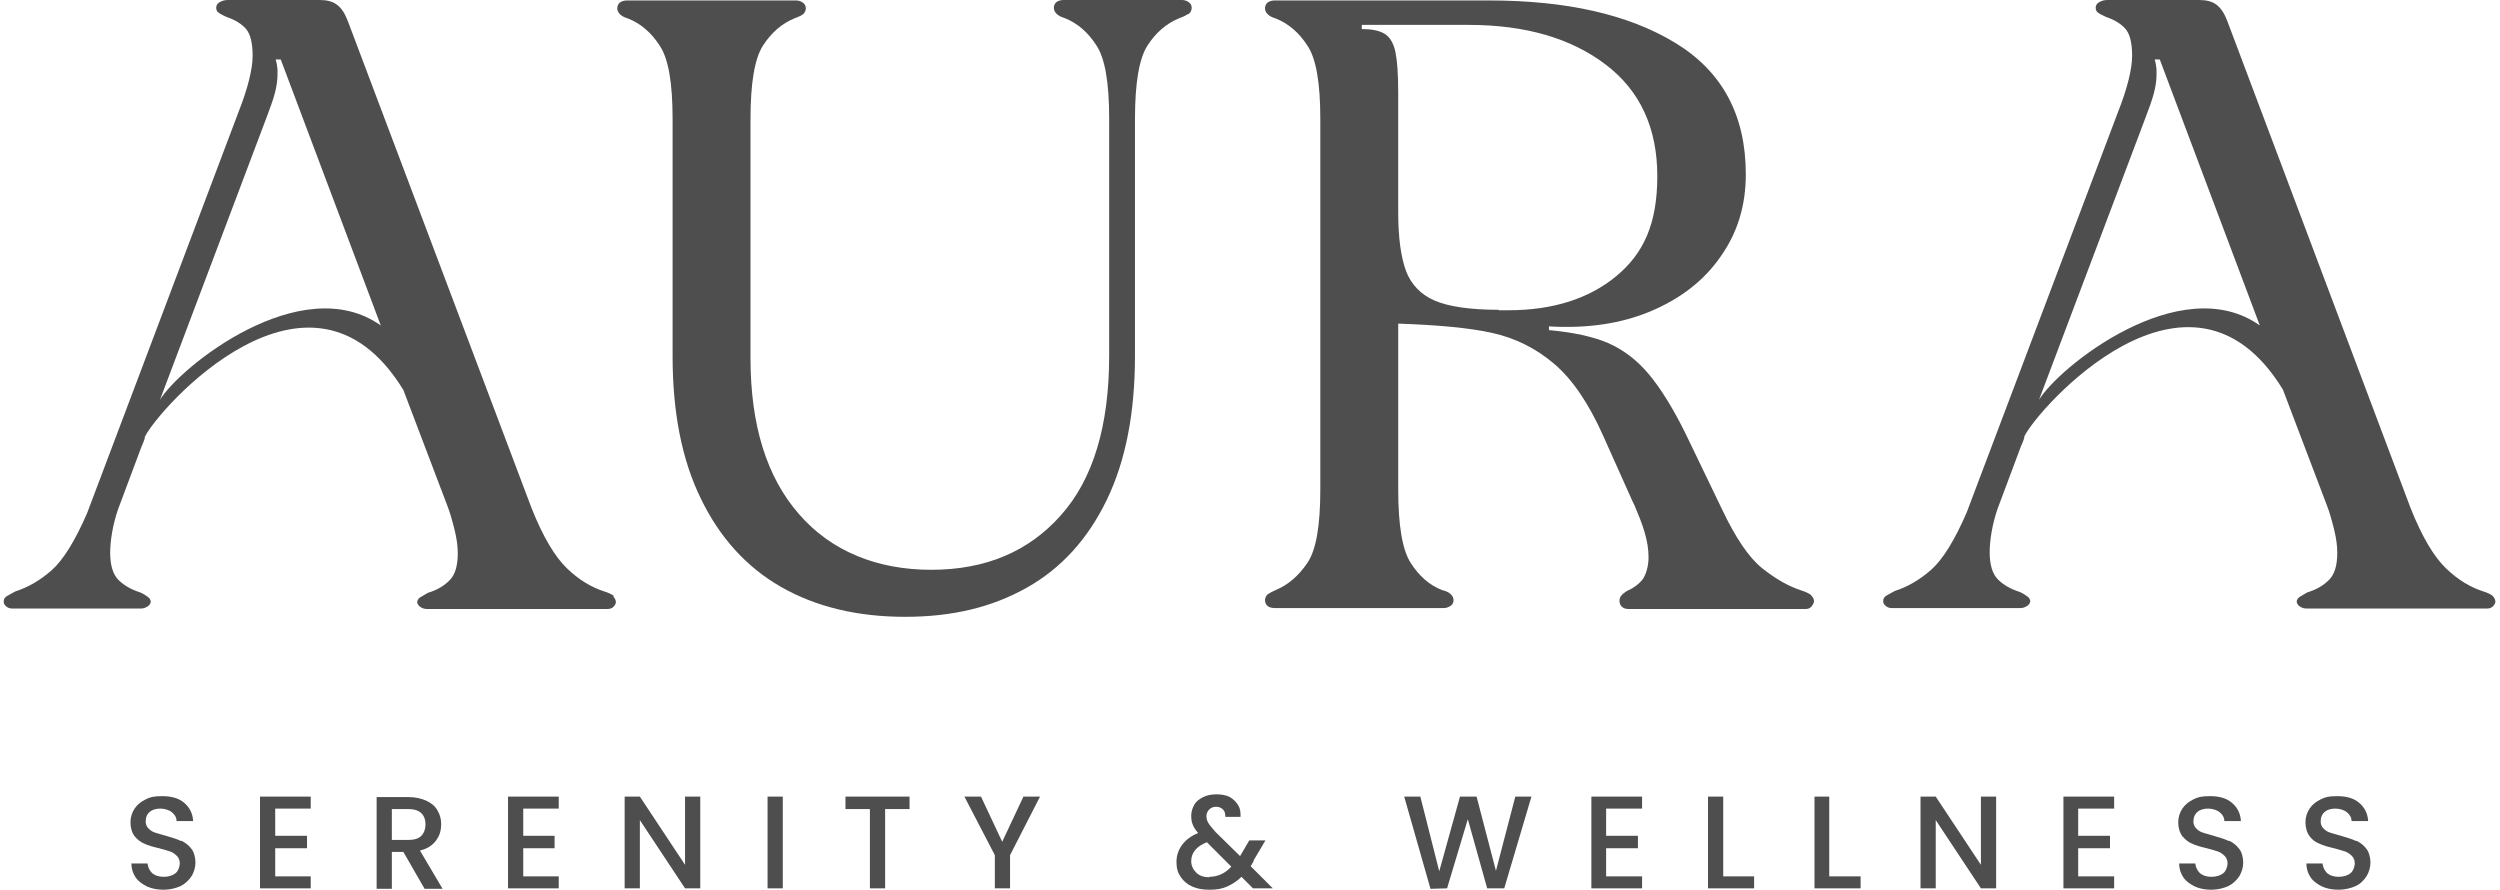 <?xml version="1.0" encoding="UTF-8"?>
<svg id="Calque_1" xmlns="http://www.w3.org/2000/svg" version="1.1" viewBox="0 0 542.3 193.1">
  <!-- Generator: Adobe Illustrator 29.3.1, SVG Export Plug-In . SVG Version: 2.1.0 Build 151)  -->
  <defs>
    <style>
      .st0 {
        fill: #4e4e4e;
      }
    </style>
  </defs>
  <path class="st0" d="M39.2,182.4c-.8-.4-1.9-.7-3.2-1.1-1-.3-1.8-.5-2.4-.7-.6-.2-1-.5-1.4-.9-.4-.4-.6-.9-.6-1.5,0-.9.3-1.6.9-2.1.6-.5,1.4-.7,2.3-.7s1.9.3,2.5.8c.6.5,1,1.1,1,1.9h3.6c-.1-1.7-.8-3-2-4-1.2-1-2.8-1.4-4.7-1.4s-2.6.2-3.6.7c-1,.5-1.8,1.1-2.4,2-.6.9-.9,1.9-.9,3s.3,2.2.9,3c.6.7,1.3,1.3,2.1,1.6.8.4,1.9.7,3.2,1,1,.3,1.8.5,2.4.7.6.2,1.1.6,1.5,1,.4.4.6,1,.6,1.6s-.3,1.6-.9,2.1c-.6.5-1.5.8-2.6.8s-1.9-.3-2.5-.8c-.6-.6-.9-1.3-1-2.1h-3.5c0,1.1.3,2.1.9,3,.6.9,1.5,1.5,2.5,2,1.1.5,2.3.7,3.6.7s2.6-.3,3.7-.8c1-.5,1.8-1.3,2.4-2.2.5-.9.8-1.9.8-2.9s-.3-2.3-.9-3c-.6-.8-1.3-1.3-2.1-1.7Z"/>
  <polygon class="st0" points="56.4 192.7 67.4 192.7 67.4 190.1 59.7 190.1 59.7 184 66.6 184 66.6 181.3 59.7 181.3 59.7 175.4 67.4 175.4 67.4 172.8 56.4 172.8 56.4 192.7"/>
  <path class="st0" d="M94.6,182.3c.8-1.1,1.1-2.2,1.1-3.5s-.3-2.1-.8-3c-.5-.9-1.3-1.6-2.4-2.1-1.1-.5-2.4-.8-3.9-.8h-6.9v19.9h3.3v-8h2.5l4.6,8h3.9l-4.9-8.3c1.6-.4,2.7-1.1,3.5-2.2ZM85,182.2v-6.7h3.6c1.2,0,2.2.3,2.8.9.6.6.9,1.4.9,2.4s-.3,1.9-.9,2.5c-.6.6-1.5.9-2.8.9h-3.6Z"/>
  <polygon class="st0" points="110.2 192.7 121.2 192.7 121.2 190.1 113.5 190.1 113.5 184 120.3 184 120.3 181.3 113.5 181.3 113.5 175.4 121.2 175.4 121.2 172.8 110.2 172.8 110.2 192.7"/>
  <polygon class="st0" points="148.6 187.6 138.8 172.8 135.5 172.8 135.5 192.7 138.8 192.7 138.8 177.9 148.6 192.7 151.9 192.7 151.9 172.8 148.6 172.8 148.6 187.6"/>
  <rect class="st0" x="166.5" y="172.8" width="3.3" height="19.9"/>
  <polygon class="st0" points="183.4 175.5 188.7 175.5 188.7 192.7 192 192.7 192 175.5 197.3 175.5 197.3 172.8 183.4 172.8 183.4 175.5"/>
  <polygon class="st0" points="217.4 182.6 212.8 172.8 209.2 172.8 215.8 185.5 215.8 192.7 219.1 192.7 219.1 185.5 225.6 172.8 222 172.8 217.4 182.6"/>
  <path class="st0" d="M271.9,186.7l2.6-4.4h-3.5l-2,3.4-5.3-5.2c-.7-.8-1.3-1.5-1.6-2-.3-.5-.4-1-.4-1.5s.2-1,.6-1.4c.4-.4.9-.6,1.5-.6s1.1.2,1.5.6c.4.4.5.9.5,1.6h3.3c0-.9,0-1.7-.5-2.5-.4-.7-1-1.3-1.8-1.8-.8-.4-1.8-.6-2.9-.6s-2.1.2-2.9.6c-.8.4-1.5.9-1.9,1.6-.4.7-.7,1.5-.7,2.4s.1,1.4.3,1.9c.2.6.6,1.2,1.2,1.9-1.5.6-2.7,1.5-3.5,2.6-.8,1.1-1.2,2.3-1.2,3.7s.3,2.3.9,3.2c.6.9,1.4,1.6,2.5,2.1,1.1.5,2.3.7,3.8.7s2.7-.2,3.8-.7c1.1-.5,2.2-1.2,3.1-2.1l2.5,2.5h4.3l-4.8-4.8.7-1.2ZM262.3,190.3c-1.1,0-2.1-.3-2.8-1-.7-.7-1.1-1.5-1.1-2.5,0-1.8,1.1-3.2,3.4-4.1l5.3,5.3c-1.4,1.5-3,2.2-4.8,2.2Z"/>
  <polygon class="st0" points="324.5 188.9 320.3 172.8 316.7 172.8 312.2 189 308.1 172.8 304.6 172.8 310.3 192.8 313.9 192.7 318.4 177.7 322.6 192.7 326.3 192.7 332.2 172.8 328.7 172.8 324.5 188.9"/>
  <polygon class="st0" points="345.2 192.7 356.2 192.7 356.2 190.1 348.4 190.1 348.4 184 355.3 184 355.3 181.3 348.4 181.3 348.4 175.4 356.2 175.4 356.2 172.8 345.2 172.8 345.2 192.7"/>
  <polygon class="st0" points="373.8 172.8 370.5 172.8 370.5 192.7 380.5 192.7 380.5 190.1 373.8 190.1 373.8 172.8"/>
  <polygon class="st0" points="396.8 172.8 393.6 172.8 393.6 192.7 403.6 192.7 403.6 190.1 396.8 190.1 396.8 172.8"/>
  <polygon class="st0" points="429.7 187.6 419.9 172.8 416.6 172.8 416.6 192.7 419.9 192.7 419.9 177.9 429.7 192.7 433 192.7 433 172.8 429.7 172.8 429.7 187.6"/>
  <polygon class="st0" points="447.6 192.7 458.6 192.7 458.6 190.1 450.8 190.1 450.8 184 457.7 184 457.7 181.3 450.8 181.3 450.8 175.4 458.6 175.4 458.6 172.8 447.6 172.8 447.6 192.7"/>
  <path class="st0" d="M483.4,182.4c-.8-.4-1.9-.7-3.2-1.1-1-.3-1.8-.5-2.4-.7-.6-.2-1-.5-1.4-.9-.4-.4-.6-.9-.6-1.5,0-.9.3-1.6.9-2.1.6-.5,1.4-.7,2.3-.7s1.9.3,2.5.8c.6.5,1,1.1,1,1.9h3.6c-.1-1.7-.8-3-2-4-1.2-1-2.8-1.4-4.7-1.4s-2.6.2-3.6.7c-1,.5-1.8,1.1-2.4,2-.6.9-.9,1.9-.9,3s.3,2.2.9,3c.6.7,1.3,1.3,2.1,1.6.8.4,1.9.7,3.2,1,1,.3,1.8.5,2.4.7.6.2,1.1.6,1.5,1,.4.4.6,1,.6,1.6s-.3,1.6-.9,2.1c-.6.5-1.5.8-2.6.8s-1.9-.3-2.5-.8c-.6-.6-.9-1.3-1-2.1h-3.5c0,1.1.3,2.1.9,3,.6.9,1.5,1.5,2.5,2,1.1.5,2.3.7,3.6.7s2.6-.3,3.7-.8c1-.5,1.8-1.3,2.4-2.2.5-.9.8-1.9.8-2.9s-.3-2.3-.9-3c-.6-.8-1.3-1.3-2.1-1.7Z"/>
  <path class="st0" d="M511,182.4c-.8-.4-1.9-.7-3.2-1.1-1-.3-1.8-.5-2.4-.7-.6-.2-1-.5-1.4-.9-.4-.4-.6-.9-.6-1.5,0-.9.3-1.6.9-2.1.6-.5,1.4-.7,2.3-.7s1.9.3,2.5.8c.6.5,1,1.1,1,1.9h3.6c-.1-1.7-.8-3-2-4-1.2-1-2.8-1.4-4.7-1.4s-2.6.2-3.6.7c-1,.5-1.8,1.1-2.4,2-.6.9-.9,1.9-.9,3s.3,2.2.9,3,1.3,1.3,2.1,1.6c.8.4,1.9.7,3.2,1,1,.3,1.8.5,2.4.7.6.2,1.1.6,1.5,1,.4.4.6,1,.6,1.6s-.3,1.6-.9,2.1c-.6.5-1.5.8-2.6.8s-1.9-.3-2.5-.8c-.6-.6-.9-1.3-1-2.1h-3.5c0,1.1.3,2.1.9,3,.6.9,1.5,1.5,2.5,2,1.1.5,2.3.7,3.6.7s2.6-.3,3.7-.8,1.8-1.3,2.4-2.2c.5-.9.8-1.9.8-2.9s-.3-2.3-.9-3c-.6-.8-1.3-1.3-2.1-1.7Z"/>
  <path class="st0" d="M133.2,129.3c-.4-.3-1.1-.7-2.1-1-2.8-.9-5.5-2.5-8.1-5-2.6-2.5-5.2-6.8-7.7-13.1L75.5,4.7c-.6-1.6-1.3-2.8-2.3-3.6-1-.8-2.3-1.1-3.9-1.1h-19.9c-.7,0-1.3.2-1.8.5-.5.3-.7.7-.7,1.2s.2.9.6,1.1c.4.3,1,.6,1.7.9,1.8.6,3.2,1.5,4.1,2.5,1,1.1,1.5,3.1,1.5,5.9s-1,7-3.1,12.3L18.9,111.3c-2.6,6-5.2,10.2-7.7,12.4-2.5,2.2-5.1,3.7-7.9,4.6-.7.4-1.3.7-1.8,1-.5.3-.7.7-.7,1.2s.2.7.5,1c.3.3.8.5,1.3.5h28c.6,0,1-.2,1.5-.5.4-.3.6-.7.6-1s-.2-.7-.6-1c-.4-.3-1-.7-1.7-1-1.9-.6-3.5-1.5-4.7-2.7-1.2-1.2-1.8-3.2-1.8-5.9s.6-6.2,1.7-9.4l5.5-14.7c-.5,1.5-.5,1.6.3-.7v-.3c2.7-5.8,35.8-43.4,56.1-10.2l9.5,25c.6,1.5,1.1,3.3,1.6,5.3.5,2,.7,3.7.7,5.1,0,2.8-.6,4.7-1.8,5.9-1.2,1.2-2.7,2.1-4.7,2.7-.7.4-1.2.7-1.7,1-.4.3-.6.7-.6,1s.2.7.6,1c.4.3.9.5,1.5.5h39.2c.6,0,1-.2,1.3-.5.3-.3.5-.7.5-1s-.2-.9-.6-1.2ZM34.6,87l23.1-61.2c.8-2.1,1.5-4,1.9-5.5.4-1.5.6-2.9.6-4.2s0-1.2-.1-1.7c0-.5-.2-1-.3-1.5h1.1l21.7,57.7c-17.2-12.2-43.8,9.1-48,16.3Z"/>
  <path class="st0" d="M257.9,3c.4-.4.6-.8.6-1.3s-.2-.9-.6-1.2c-.4-.3-.9-.5-1.5-.5h-25.7c-.7,0-1.2.2-1.6.5-.3.3-.5.7-.5,1.2s.2.9.6,1.3c.4.4,1,.7,1.7.9,2.8,1.1,5.1,3.1,6.9,5.9,1.9,2.8,2.8,8.1,2.8,15.9v51.5c0,15.2-3.5,26.8-10.5,34.6-7,7.9-16.4,11.8-28.1,11.8s-21.7-4-28.7-12.1c-7-8-10.5-19.3-10.5-33.8V25.8c0-7.8.9-13.1,2.7-15.9,1.8-2.8,4.1-4.8,6.8-5.9.8-.3,1.5-.6,1.9-.9.4-.4.6-.8.6-1.3s-.2-.9-.6-1.2c-.4-.3-.9-.5-1.5-.5h-36.7c-.7,0-1.2.2-1.6.5-.3.3-.5.7-.5,1.2s.2.9.6,1.3c.4.4,1,.7,1.7.9,2.8,1.1,5.1,3.1,6.9,5.9,1.9,2.8,2.8,8.1,2.8,15.9v51.5c0,12.1,2,22.4,6.1,30.8,4.1,8.5,9.9,14.9,17.4,19.2,7.5,4.3,16.5,6.5,26.9,6.5s18.9-2.1,26.4-6.3c7.5-4.2,13.3-10.6,17.4-19.1,4.1-8.5,6.1-18.9,6.1-31.2V25.8c0-7.8.9-13.1,2.7-15.9,1.8-2.8,4.1-4.8,6.8-5.9.8-.3,1.5-.6,1.9-.9Z"/>
  <path class="st0" d="M392.9,129.1c-.4-.3-1.1-.7-2.1-1-2.8-.9-5.6-2.5-8.5-4.8-2.9-2.3-5.8-6.6-8.7-12.7l-7.9-16.4c-2.8-5.7-5.5-10-8.1-13.1-2.6-3.1-5.6-5.3-8.8-6.7-3.3-1.4-7.5-2.3-12.8-2.8v-.8c8.3.5,15.7-.6,22.1-3.3,6.4-2.7,11.5-6.6,15.1-11.8,3.7-5.2,5.5-11.1,5.5-17.9,0-12.8-5.1-22.3-15.3-28.5-10.2-6.2-23.7-9.2-40.4-9.2h-46.5c-.7,0-1.2.2-1.6.5-.3.3-.5.7-.5,1.2s.2.9.6,1.3c.4.4,1,.7,1.7.9,2.8,1.1,5.1,3.1,6.9,5.9,1.9,2.8,2.8,8.1,2.8,15.9v80.4c0,7.8-.9,13.1-2.8,15.9-1.9,2.8-4.2,4.8-6.9,5.9-.7.3-1.2.6-1.7.9-.4.4-.6.8-.6,1.3s.2.9.5,1.2c.3.3.9.5,1.6.5h36.7c.6,0,1-.2,1.5-.5.4-.3.6-.7.6-1.2s-.2-.9-.6-1.3c-.4-.4-1-.7-1.9-.9-2.8-1.1-5-3.1-6.8-5.9-1.8-2.8-2.7-8.1-2.7-15.9v-36c8.6.3,15.3.9,20.3,2,5,1.1,9.5,3.3,13.5,6.7,4,3.4,7.5,8.6,10.6,15.5l6.4,14.3.4.8c.8,1.9,1.6,3.8,2.2,5.8.6,2,.9,3.8.9,5.6s-.5,3.7-1.3,4.8c-.9,1.1-2,1.9-3.4,2.5-.6.4-1,.7-1.2,1-.3.3-.4.7-.4,1.2s.2.9.5,1.2c.3.3.8.5,1.3.5h38.6c.6,0,1-.2,1.3-.6.3-.4.5-.8.5-1.1s-.2-.9-.6-1.2ZM325.1,67.2c-6.2,0-10.9-.7-13.9-2-3-1.3-5.1-3.5-6.2-6.4-1.1-3-1.7-7.2-1.7-12.7v-26c0-3.9-.2-6.8-.6-8.8-.4-1.9-1.2-3.3-2.4-4-1.2-.7-2.8-1-4.9-1v-.9h23.2c12.3,0,22.2,2.9,29.7,8.6,7.5,5.7,11.2,13.8,11.2,24.2s-3,16.8-8.9,21.7c-5.9,4.9-13.8,7.4-23.4,7.4h-2.1Z"/>
  <path class="st0" d="M540.8,129.3c-.4-.3-1.1-.7-2.1-1-2.8-.9-5.5-2.5-8.1-5-2.6-2.5-5.2-6.8-7.7-13.1L483.2,4.7c-.6-1.6-1.3-2.8-2.3-3.6-1-.8-2.3-1.1-3.9-1.1h-19.9c-.7,0-1.3.2-1.8.5-.5.3-.7.7-.7,1.2s.2.9.6,1.1c.4.3,1,.6,1.7.9,1.8.6,3.2,1.5,4.1,2.5,1,1.1,1.5,3.1,1.5,5.9s-1,7-3.1,12.3l-32.8,86.8c-2.6,6-5.2,10.2-7.7,12.4-2.5,2.2-5.1,3.7-7.9,4.6-.7.4-1.3.7-1.8,1-.5.3-.7.7-.7,1.2s.2.7.5,1c.3.3.8.5,1.3.5h28c.6,0,1-.2,1.5-.5.4-.3.6-.7.6-1s-.2-.7-.6-1c-.4-.3-1-.7-1.7-1-1.9-.6-3.5-1.5-4.7-2.7-1.2-1.2-1.8-3.2-1.8-5.9s.6-6.2,1.7-9.4l5.5-14.7c-.5,1.5-.5,1.6.3-.7v-.3c2.7-5.8,35.8-43.4,56.1-10.2l9.5,25c.6,1.5,1.1,3.3,1.6,5.3.5,2,.7,3.7.7,5.1,0,2.8-.6,4.7-1.8,5.9-1.2,1.2-2.7,2.1-4.7,2.7-.7.4-1.2.7-1.7,1-.4.3-.6.7-.6,1s.2.7.6,1c.4.3.9.5,1.5.5h39.2c.6,0,1-.2,1.3-.5.3-.3.5-.7.5-1s-.2-.9-.6-1.2ZM442.2,87l23.1-61.2c.8-2.1,1.5-4,1.9-5.5.4-1.5.6-2.9.6-4.2s0-1.2-.1-1.7c0-.5-.2-1-.3-1.5h1.1l21.7,57.7c-17.2-12.2-43.8,9.1-48,16.3Z"/>
</svg>